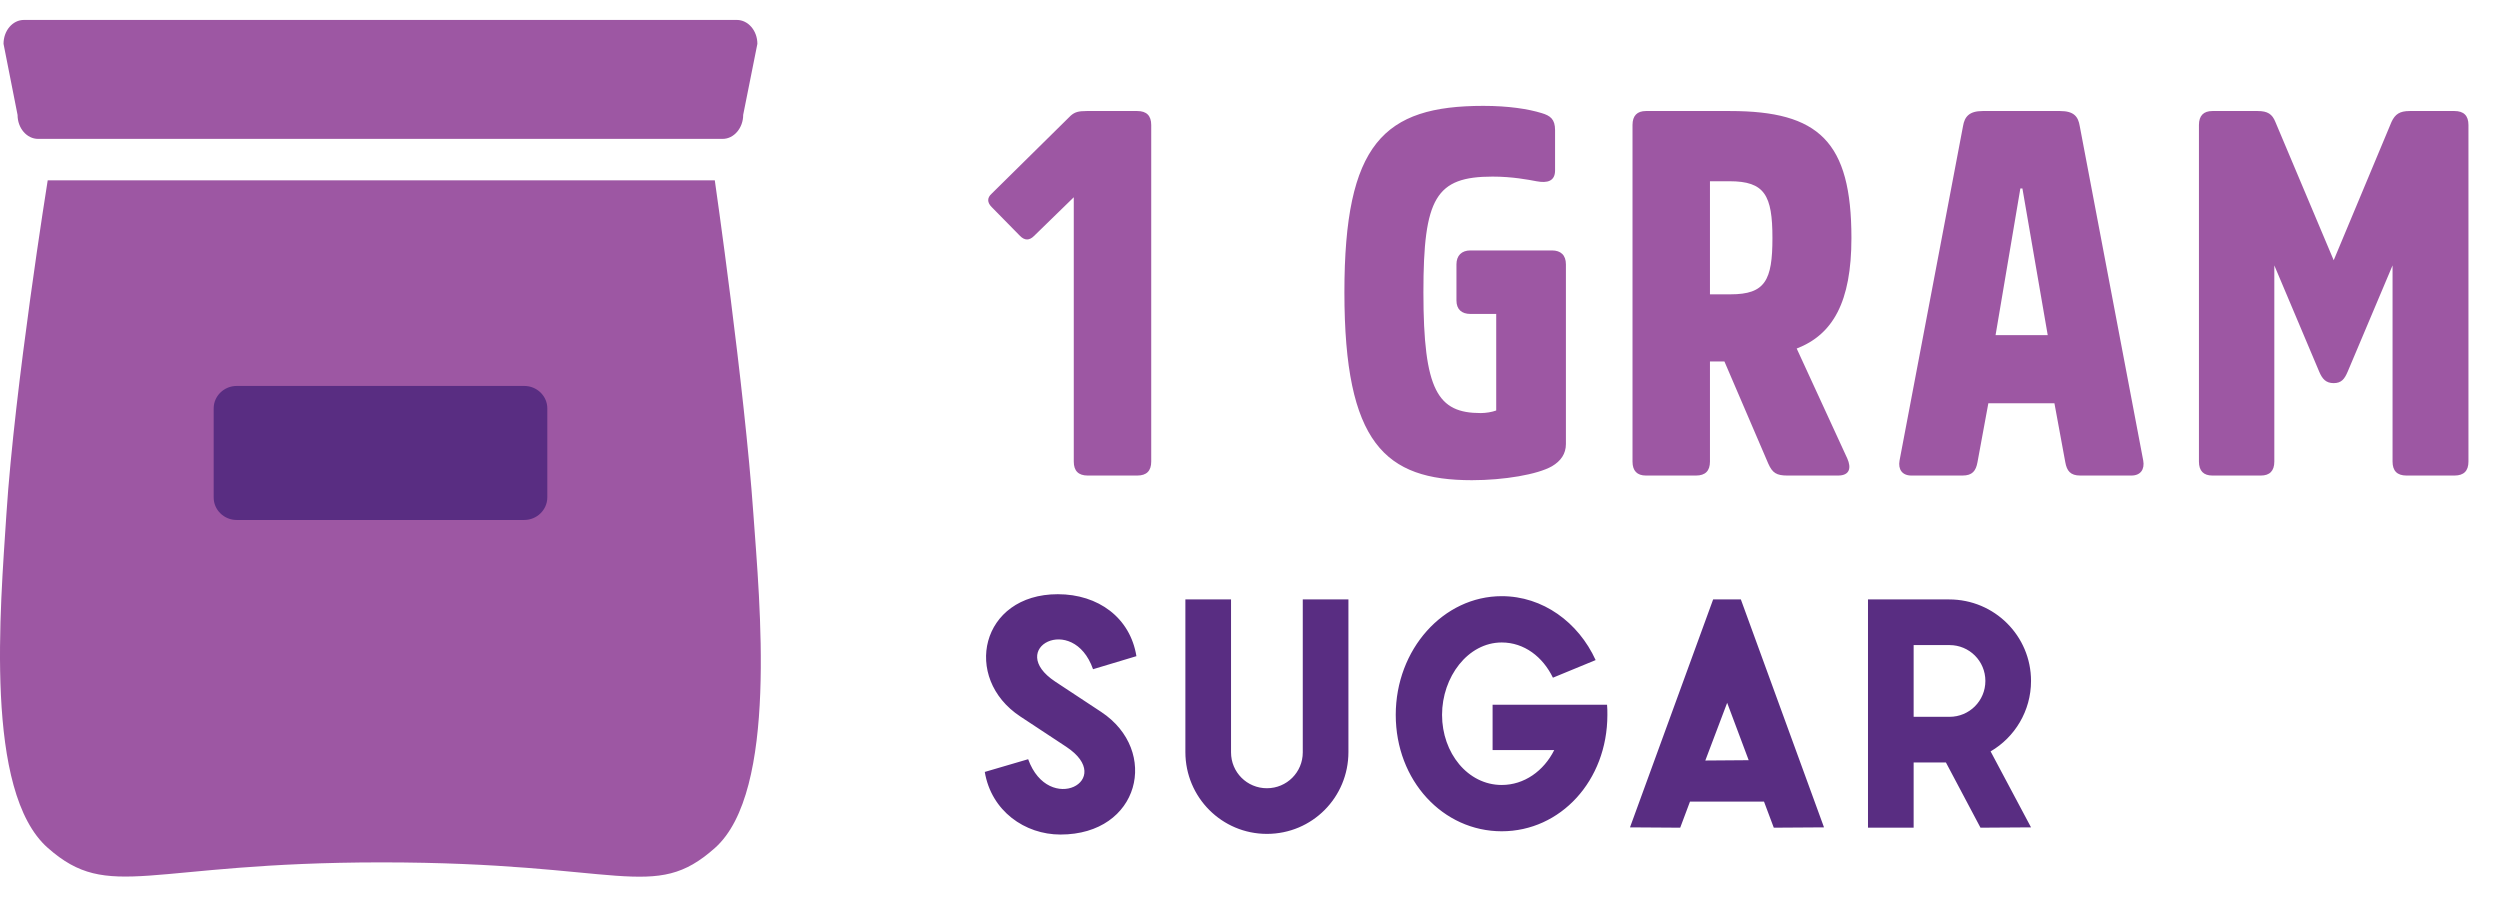 <svg width="184" height="66" viewBox="0 0 184 66" fill="none" xmlns="http://www.w3.org/2000/svg">
<path d="M78.048 61.422C75.432 61.422 72.96 59.694 72.48 56.814L75.672 55.878C77.184 60.054 82.176 57.414 78.48 54.966L75.096 52.734C70.8 49.902 72.168 43.734 77.856 43.734C80.832 43.734 83.184 45.462 83.64 48.294L80.448 49.254C78.984 45.078 73.968 47.718 77.664 50.166L81.048 52.398C85.368 55.254 83.904 61.422 78.048 61.422ZM93.244 61.374C89.932 61.374 87.244 58.686 87.244 55.35V44.118H90.604V55.374C90.604 56.838 91.78 58.014 93.244 58.014C94.708 58.014 95.884 56.838 95.884 55.374V44.118H99.244V55.35C99.244 58.686 96.58 61.374 93.244 61.374ZM110.527 61.182C106.207 61.182 102.727 57.462 102.727 52.614C102.727 47.79 106.231 43.878 110.527 43.878C113.551 43.878 116.167 45.798 117.439 48.582L114.295 49.878C113.551 48.342 112.183 47.286 110.527 47.286C108.031 47.286 106.135 49.83 106.135 52.614C106.135 55.422 108.031 57.774 110.527 57.774C112.183 57.774 113.623 56.742 114.391 55.206H109.855V51.87H118.279C118.303 52.11 118.303 52.374 118.303 52.614C118.303 57.462 114.847 61.182 110.527 61.182ZM123.663 60.918L119.967 60.894L126.087 44.118H128.127L134.247 60.894L130.551 60.918L129.831 58.998H124.383L123.663 60.918ZM125.511 55.974L128.703 55.95L127.119 51.726L125.511 55.974ZM137.484 60.918V44.118H143.46C146.796 44.118 149.484 46.806 149.484 50.118C149.484 52.326 148.284 54.27 146.508 55.302L149.484 60.894L145.764 60.918L143.22 56.118H140.844V60.918H137.484ZM140.844 52.758H143.484C144.948 52.758 146.124 51.582 146.124 50.118C146.124 48.654 144.948 47.478 143.484 47.478H140.844V52.758Z" fill="#592D82"/>
<path d="M79.03 33.974V14.518L76.104 17.368C75.762 17.71 75.42 17.71 75.078 17.368L72.988 15.24C72.646 14.898 72.646 14.556 72.988 14.252L78.802 8.514C79.106 8.248 79.372 8.172 79.98 8.172H83.704C84.388 8.172 84.73 8.514 84.73 9.198V33.974C84.73 34.658 84.388 35 83.704 35H80.056C79.372 35 79.03 34.658 79.03 33.974ZM108.221 18.432H114.225C114.871 18.432 115.251 18.774 115.251 19.458V32.682C115.251 33.404 114.871 33.936 114.225 34.316C113.161 34.924 110.691 35.342 108.335 35.342C101.951 35.342 98.948 32.644 98.948 21.51C98.948 10.566 101.837 7.792 109.171 7.792C111.033 7.792 112.477 8.02 113.465 8.324C114.111 8.514 114.453 8.78 114.453 9.578V12.542C114.453 13.34 113.883 13.492 113.085 13.34C112.477 13.226 111.299 12.998 109.855 12.998C105.675 12.998 104.763 14.556 104.763 21.51C104.763 28.768 105.827 30.402 108.981 30.402C109.361 30.402 109.817 30.326 110.121 30.212V23.106H108.221C107.575 23.106 107.195 22.764 107.195 22.118V19.458C107.195 18.812 107.575 18.432 108.221 18.432ZM125.853 21.662H127.373C129.919 21.662 130.451 20.636 130.451 17.52C130.451 14.366 129.881 13.34 127.297 13.34H125.853V21.662ZM121.141 8.172H127.335C133.871 8.172 136.265 10.414 136.265 17.52C136.265 22.232 134.897 24.626 132.237 25.652L135.961 33.746C136.265 34.43 136.151 35 135.277 35H131.553C130.755 35 130.451 34.81 130.147 34.126L126.917 26.602H125.853V33.974C125.853 34.658 125.511 35 124.827 35H121.141C120.495 35 120.153 34.658 120.153 33.974V9.198C120.153 8.514 120.495 8.172 121.141 8.172ZM146.874 24.664H150.712L148.85 13.872H148.698L146.874 24.664ZM145.924 8.172H151.624C152.65 8.172 152.954 8.59 153.068 9.274L157.742 33.898C157.856 34.544 157.552 35 156.868 35H153.106C152.384 35 152.118 34.658 152.004 34.012L151.206 29.68H146.342L145.544 34.012C145.43 34.658 145.164 35 144.442 35H140.68C139.996 35 139.692 34.544 139.806 33.898L144.48 9.274C144.594 8.59 144.936 8.172 145.924 8.172ZM171.76 28.198C171.19 28.198 170.924 27.894 170.696 27.362L167.39 19.534V33.974C167.39 34.658 167.048 35 166.402 35H162.83C162.184 35 161.842 34.658 161.842 33.974V9.198C161.842 8.514 162.184 8.172 162.83 8.172H166.174C166.896 8.172 167.238 8.4 167.466 8.97L171.76 19.154L176.016 8.97C176.282 8.4 176.624 8.172 177.346 8.172H180.652C181.336 8.172 181.678 8.514 181.678 9.198V33.974C181.678 34.658 181.336 35 180.652 35H177.118C176.434 35 176.092 34.658 176.092 33.974V19.534L172.786 27.362C172.558 27.894 172.33 28.198 171.76 28.198Z" fill="#9D57A3"/>
<path d="M52.621 62.408C48.09 66.442 45.837 63.471 28.089 63.471C10.753 63.471 8.065 66.419 3.522 62.408C-1.173 58.282 0.025 44.784 0.471 37.846C1.081 28.429 3.511 13.273 3.511 13.273H52.609C52.609 13.273 54.792 28.429 55.45 37.846C55.907 44.304 57.281 58.259 52.621 62.408Z" fill="#9D57A3"/>
<path d="M38.58 38.27H17.417C16.489 38.27 15.727 37.527 15.727 36.624V30.052C15.727 29.149 16.489 28.406 17.417 28.406H38.591C39.519 28.406 40.282 29.149 40.282 30.052V36.624C40.27 37.538 39.507 38.27 38.58 38.27Z" fill="#592D82"/>
<path d="M53.184 10.222H2.807C1.973 10.222 1.293 9.433 1.293 8.461L0.26 3.227C0.26 2.255 0.929 1.467 1.762 1.467H54.229C55.062 1.467 55.743 2.255 55.743 3.227L54.699 8.45C54.699 9.422 54.018 10.222 53.184 10.222Z" fill="#9D57A3"/>
</svg>
